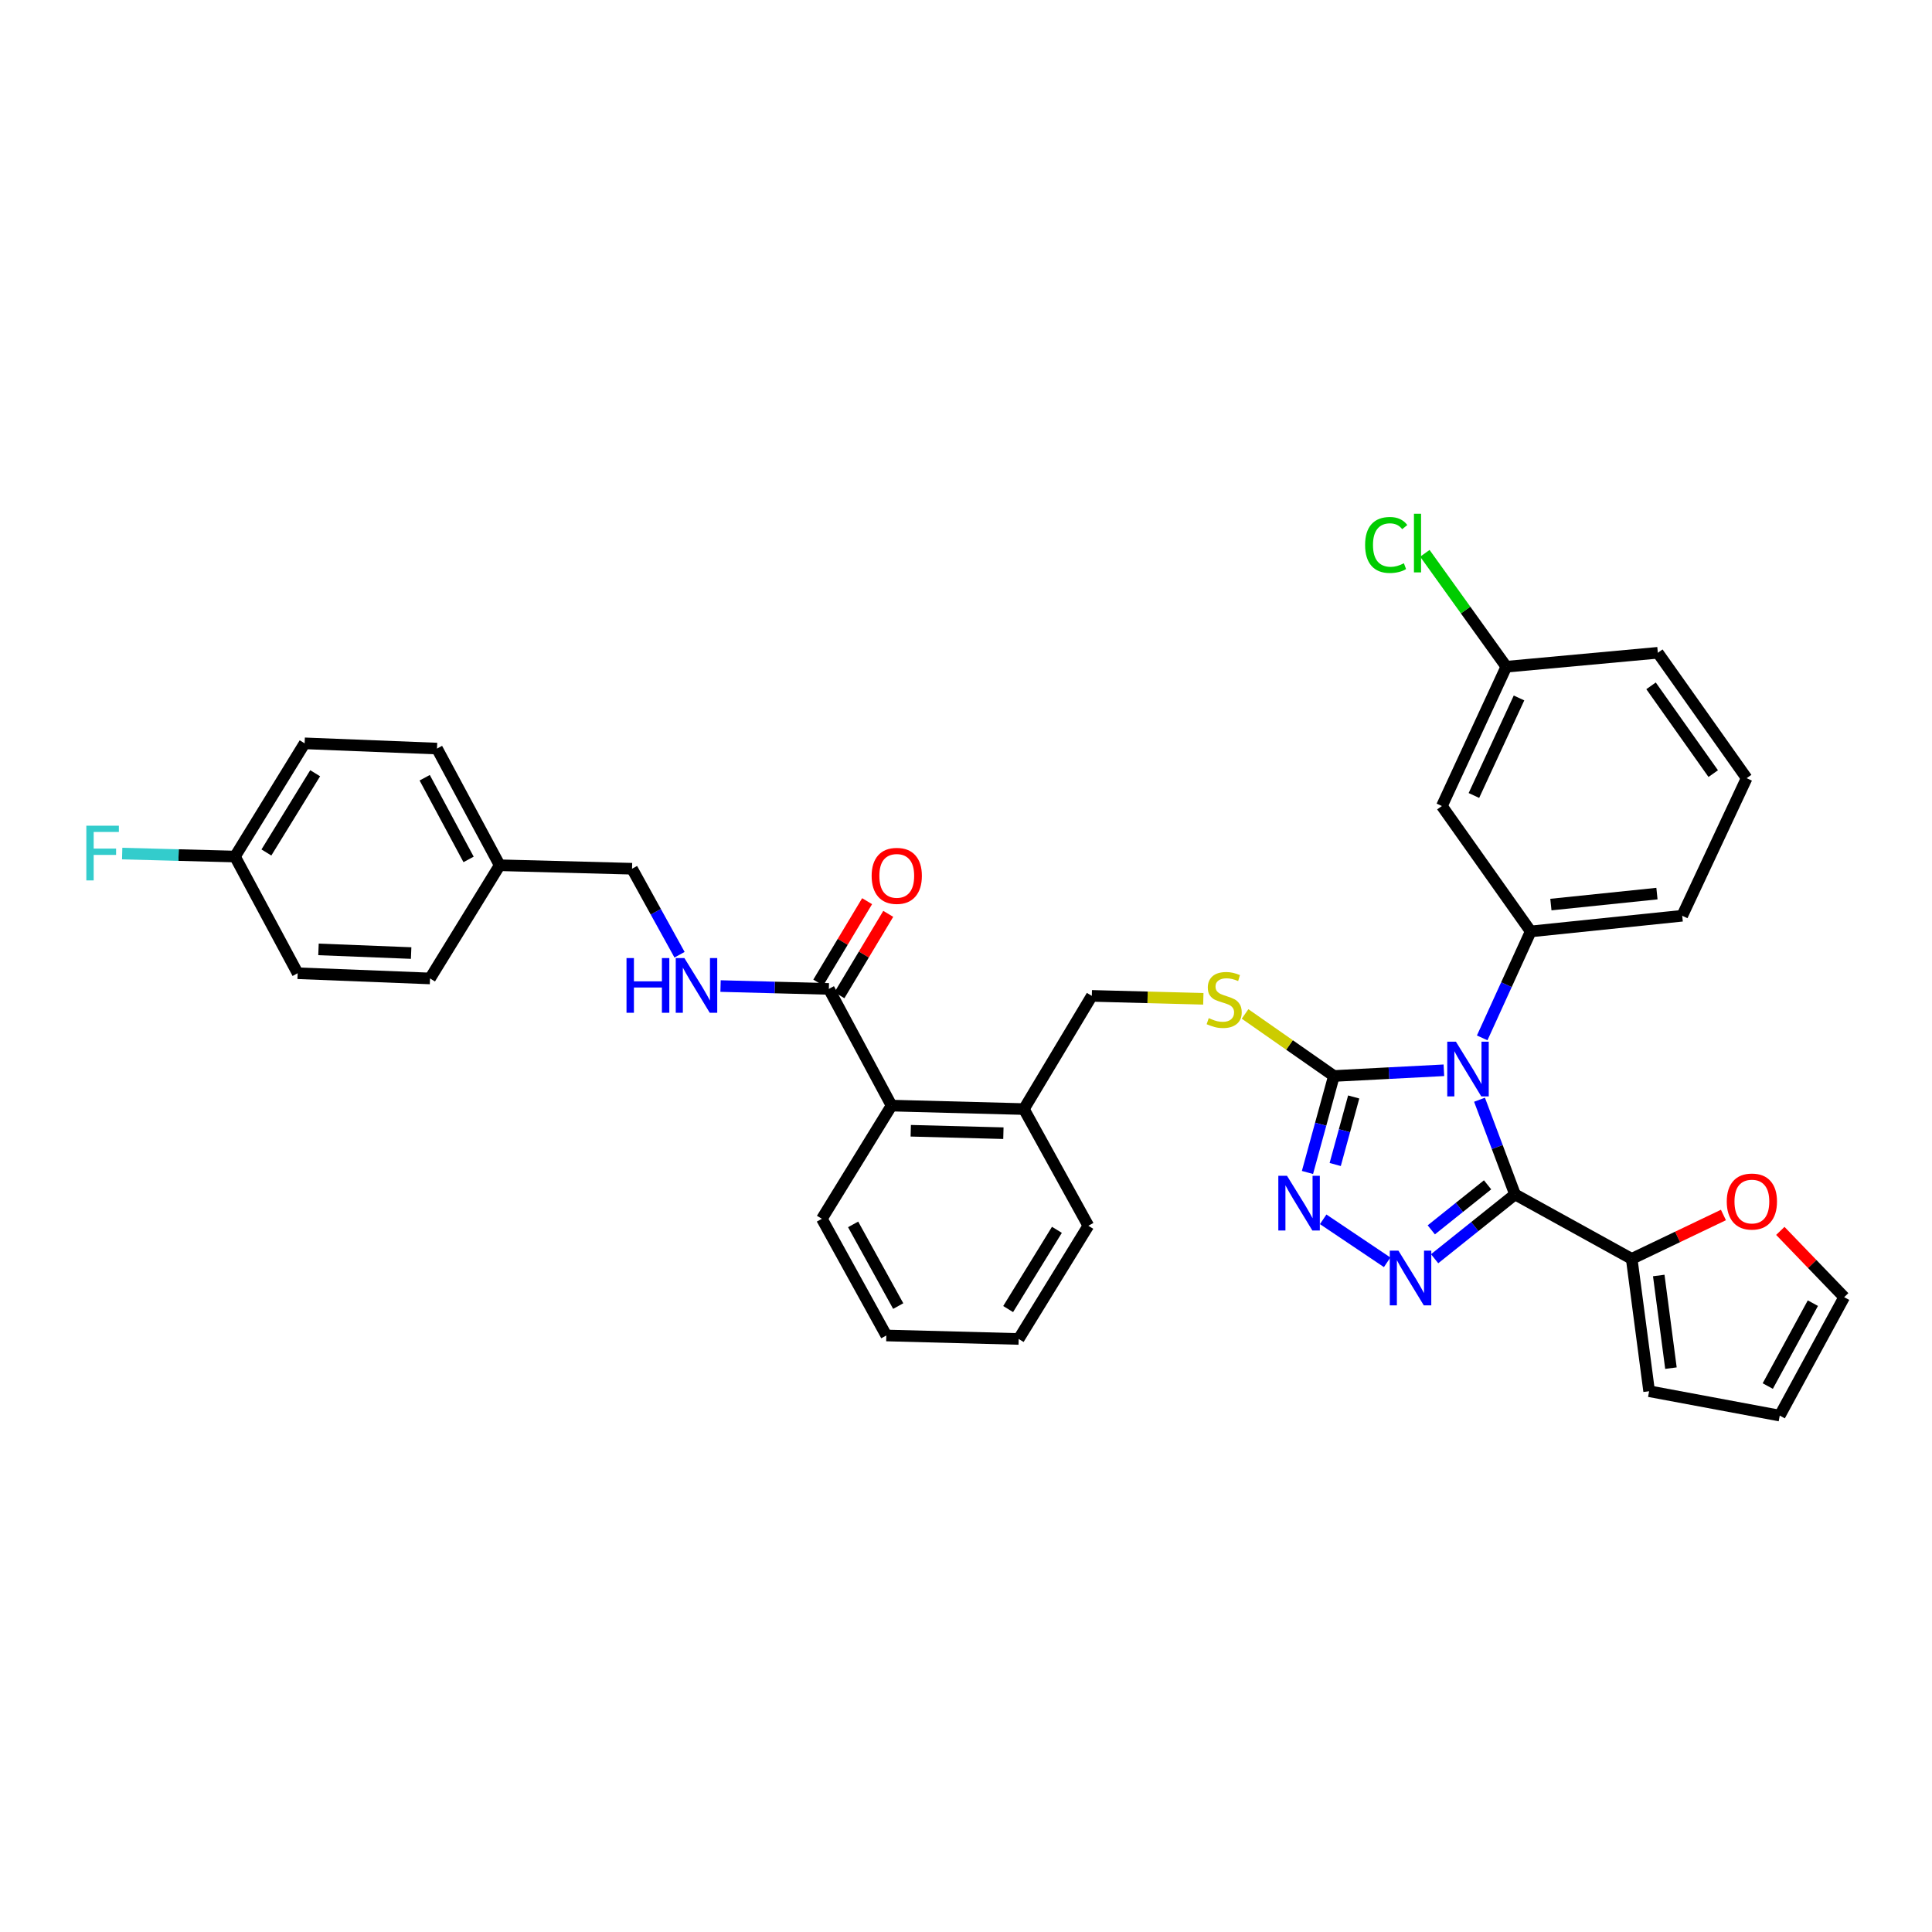 <?xml version='1.0' encoding='iso-8859-1'?>
<svg version='1.1' baseProfile='full'
              xmlns='http://www.w3.org/2000/svg'
                      xmlns:rdkit='http://www.rdkit.org/xml'
                      xmlns:xlink='http://www.w3.org/1999/xlink'
                  xml:space='preserve'
width='1000px' height='1000px' viewBox='0 0 1000 1000'>
<!-- END OF HEADER -->
<rect style='opacity:1.0;fill:#FFFFFF;stroke:none' width='1000' height='1000' x='0' y='0'> </rect>
<path class='bond-0' d='M 448.815,466.45 L 436.178,487.514' style='fill:none;fill-rule:evenodd;stroke:#FF0000;stroke-width:6px;stroke-linecap:butt;stroke-linejoin:miter;stroke-opacity:1' />
<path class='bond-0' d='M 436.178,487.514 L 423.542,508.579' style='fill:none;fill-rule:evenodd;stroke:#000000;stroke-width:6px;stroke-linecap:butt;stroke-linejoin:miter;stroke-opacity:1' />
<path class='bond-0' d='M 459.752,473.011 L 447.115,494.075' style='fill:none;fill-rule:evenodd;stroke:#FF0000;stroke-width:6px;stroke-linecap:butt;stroke-linejoin:miter;stroke-opacity:1' />
<path class='bond-0' d='M 447.115,494.075 L 434.479,515.14' style='fill:none;fill-rule:evenodd;stroke:#000000;stroke-width:6px;stroke-linecap:butt;stroke-linejoin:miter;stroke-opacity:1' />
<path class='bond-1' d='M 429.011,511.859 L 400.982,511.12' style='fill:none;fill-rule:evenodd;stroke:#000000;stroke-width:6px;stroke-linecap:butt;stroke-linejoin:miter;stroke-opacity:1' />
<path class='bond-1' d='M 400.982,511.12 L 372.954,510.381' style='fill:none;fill-rule:evenodd;stroke:#0000FF;stroke-width:6px;stroke-linecap:butt;stroke-linejoin:miter;stroke-opacity:1' />
<path class='bond-2' d='M 429.011,511.859 L 461.463,572.257' style='fill:none;fill-rule:evenodd;stroke:#000000;stroke-width:6px;stroke-linecap:butt;stroke-linejoin:miter;stroke-opacity:1' />
<path class='bond-3' d='M 157.677,384.752 L 121.619,443.349' style='fill:none;fill-rule:evenodd;stroke:#000000;stroke-width:6px;stroke-linecap:butt;stroke-linejoin:miter;stroke-opacity:1' />
<path class='bond-3' d='M 163.13,400.226 L 137.89,441.244' style='fill:none;fill-rule:evenodd;stroke:#000000;stroke-width:6px;stroke-linecap:butt;stroke-linejoin:miter;stroke-opacity:1' />
<path class='bond-4' d='M 157.677,384.752 L 226.187,387.459' style='fill:none;fill-rule:evenodd;stroke:#000000;stroke-width:6px;stroke-linecap:butt;stroke-linejoin:miter;stroke-opacity:1' />
<path class='bond-5' d='M 351.727,494.168 L 339.434,471.912' style='fill:none;fill-rule:evenodd;stroke:#0000FF;stroke-width:6px;stroke-linecap:butt;stroke-linejoin:miter;stroke-opacity:1' />
<path class='bond-5' d='M 339.434,471.912 L 327.142,449.655' style='fill:none;fill-rule:evenodd;stroke:#000000;stroke-width:6px;stroke-linecap:butt;stroke-linejoin:miter;stroke-opacity:1' />
<path class='bond-6' d='M 121.619,443.349 L 154.07,503.746' style='fill:none;fill-rule:evenodd;stroke:#000000;stroke-width:6px;stroke-linecap:butt;stroke-linejoin:miter;stroke-opacity:1' />
<path class='bond-7' d='M 121.619,443.349 L 92.43,442.579' style='fill:none;fill-rule:evenodd;stroke:#000000;stroke-width:6px;stroke-linecap:butt;stroke-linejoin:miter;stroke-opacity:1' />
<path class='bond-7' d='M 92.43,442.579 L 63.242,441.81' style='fill:none;fill-rule:evenodd;stroke:#33CCCC;stroke-width:6px;stroke-linecap:butt;stroke-linejoin:miter;stroke-opacity:1' />
<path class='bond-8' d='M 747.357,553.972 L 718.891,555.451' style='fill:none;fill-rule:evenodd;stroke:#0000FF;stroke-width:6px;stroke-linecap:butt;stroke-linejoin:miter;stroke-opacity:1' />
<path class='bond-8' d='M 718.891,555.451 L 690.425,556.931' style='fill:none;fill-rule:evenodd;stroke:#000000;stroke-width:6px;stroke-linecap:butt;stroke-linejoin:miter;stroke-opacity:1' />
<path class='bond-9' d='M 765.795,569.217 L 774.984,593.722' style='fill:none;fill-rule:evenodd;stroke:#0000FF;stroke-width:6px;stroke-linecap:butt;stroke-linejoin:miter;stroke-opacity:1' />
<path class='bond-9' d='M 774.984,593.722 L 784.174,618.228' style='fill:none;fill-rule:evenodd;stroke:#000000;stroke-width:6px;stroke-linecap:butt;stroke-linejoin:miter;stroke-opacity:1' />
<path class='bond-10' d='M 767.179,537.207 L 779.733,509.657' style='fill:none;fill-rule:evenodd;stroke:#0000FF;stroke-width:6px;stroke-linecap:butt;stroke-linejoin:miter;stroke-opacity:1' />
<path class='bond-10' d='M 779.733,509.657 L 792.287,482.107' style='fill:none;fill-rule:evenodd;stroke:#000000;stroke-width:6px;stroke-linecap:butt;stroke-linejoin:miter;stroke-opacity:1' />
<path class='bond-11' d='M 690.425,556.931 L 683.585,581.899' style='fill:none;fill-rule:evenodd;stroke:#000000;stroke-width:6px;stroke-linecap:butt;stroke-linejoin:miter;stroke-opacity:1' />
<path class='bond-11' d='M 683.585,581.899 L 676.745,606.868' style='fill:none;fill-rule:evenodd;stroke:#0000FF;stroke-width:6px;stroke-linecap:butt;stroke-linejoin:miter;stroke-opacity:1' />
<path class='bond-11' d='M 700.674,567.791 L 695.886,585.269' style='fill:none;fill-rule:evenodd;stroke:#000000;stroke-width:6px;stroke-linecap:butt;stroke-linejoin:miter;stroke-opacity:1' />
<path class='bond-11' d='M 695.886,585.269 L 691.098,602.747' style='fill:none;fill-rule:evenodd;stroke:#0000FF;stroke-width:6px;stroke-linecap:butt;stroke-linejoin:miter;stroke-opacity:1' />
<path class='bond-12' d='M 690.425,556.931 L 667.435,540.874' style='fill:none;fill-rule:evenodd;stroke:#000000;stroke-width:6px;stroke-linecap:butt;stroke-linejoin:miter;stroke-opacity:1' />
<path class='bond-12' d='M 667.435,540.874 L 644.446,524.817' style='fill:none;fill-rule:evenodd;stroke:#CCCC00;stroke-width:6px;stroke-linecap:butt;stroke-linejoin:miter;stroke-opacity:1' />
<path class='bond-13' d='M 684.877,631.118 L 717.988,653.367' style='fill:none;fill-rule:evenodd;stroke:#0000FF;stroke-width:6px;stroke-linecap:butt;stroke-linejoin:miter;stroke-opacity:1' />
<path class='bond-14' d='M 742.561,651.521 L 763.367,634.874' style='fill:none;fill-rule:evenodd;stroke:#0000FF;stroke-width:6px;stroke-linecap:butt;stroke-linejoin:miter;stroke-opacity:1' />
<path class='bond-14' d='M 763.367,634.874 L 784.174,618.228' style='fill:none;fill-rule:evenodd;stroke:#000000;stroke-width:6px;stroke-linecap:butt;stroke-linejoin:miter;stroke-opacity:1' />
<path class='bond-14' d='M 740.835,636.568 L 755.4,624.915' style='fill:none;fill-rule:evenodd;stroke:#0000FF;stroke-width:6px;stroke-linecap:butt;stroke-linejoin:miter;stroke-opacity:1' />
<path class='bond-14' d='M 755.4,624.915 L 769.964,613.263' style='fill:none;fill-rule:evenodd;stroke:#000000;stroke-width:6px;stroke-linecap:butt;stroke-linejoin:miter;stroke-opacity:1' />
<path class='bond-15' d='M 784.174,618.228 L 844.571,651.579' style='fill:none;fill-rule:evenodd;stroke:#000000;stroke-width:6px;stroke-linecap:butt;stroke-linejoin:miter;stroke-opacity:1' />
<path class='bond-16' d='M 622.841,516.982 L 593.982,516.224' style='fill:none;fill-rule:evenodd;stroke:#CCCC00;stroke-width:6px;stroke-linecap:butt;stroke-linejoin:miter;stroke-opacity:1' />
<path class='bond-16' d='M 593.982,516.224 L 565.124,515.466' style='fill:none;fill-rule:evenodd;stroke:#000000;stroke-width:6px;stroke-linecap:butt;stroke-linejoin:miter;stroke-opacity:1' />
<path class='bond-17' d='M 425.404,630.847 L 458.756,691.244' style='fill:none;fill-rule:evenodd;stroke:#000000;stroke-width:6px;stroke-linecap:butt;stroke-linejoin:miter;stroke-opacity:1' />
<path class='bond-17' d='M 441.572,633.741 L 464.918,676.019' style='fill:none;fill-rule:evenodd;stroke:#000000;stroke-width:6px;stroke-linecap:butt;stroke-linejoin:miter;stroke-opacity:1' />
<path class='bond-18' d='M 425.404,630.847 L 461.463,572.257' style='fill:none;fill-rule:evenodd;stroke:#000000;stroke-width:6px;stroke-linecap:butt;stroke-linejoin:miter;stroke-opacity:1' />
<path class='bond-19' d='M 565.124,515.466 L 529.966,574.056' style='fill:none;fill-rule:evenodd;stroke:#000000;stroke-width:6px;stroke-linecap:butt;stroke-linejoin:miter;stroke-opacity:1' />
<path class='bond-20' d='M 458.756,691.244 L 527.266,693.044' style='fill:none;fill-rule:evenodd;stroke:#000000;stroke-width:6px;stroke-linecap:butt;stroke-linejoin:miter;stroke-opacity:1' />
<path class='bond-21' d='M 527.266,693.044 L 563.324,634.453' style='fill:none;fill-rule:evenodd;stroke:#000000;stroke-width:6px;stroke-linecap:butt;stroke-linejoin:miter;stroke-opacity:1' />
<path class='bond-21' d='M 521.813,677.571 L 547.054,636.557' style='fill:none;fill-rule:evenodd;stroke:#000000;stroke-width:6px;stroke-linecap:butt;stroke-linejoin:miter;stroke-opacity:1' />
<path class='bond-22' d='M 904.068,402.785 L 858.09,337.881' style='fill:none;fill-rule:evenodd;stroke:#000000;stroke-width:6px;stroke-linecap:butt;stroke-linejoin:miter;stroke-opacity:1' />
<path class='bond-22' d='M 886.764,400.422 L 854.579,354.989' style='fill:none;fill-rule:evenodd;stroke:#000000;stroke-width:6px;stroke-linecap:butt;stroke-linejoin:miter;stroke-opacity:1' />
<path class='bond-23' d='M 904.068,402.785 L 870.709,473.994' style='fill:none;fill-rule:evenodd;stroke:#000000;stroke-width:6px;stroke-linecap:butt;stroke-linejoin:miter;stroke-opacity:1' />
<path class='bond-24' d='M 858.09,337.881 L 779.667,345.094' style='fill:none;fill-rule:evenodd;stroke:#000000;stroke-width:6px;stroke-linecap:butt;stroke-linejoin:miter;stroke-opacity:1' />
<path class='bond-25' d='M 892.044,628.876 L 868.307,640.227' style='fill:none;fill-rule:evenodd;stroke:#FF0000;stroke-width:6px;stroke-linecap:butt;stroke-linejoin:miter;stroke-opacity:1' />
<path class='bond-25' d='M 868.307,640.227 L 844.571,651.579' style='fill:none;fill-rule:evenodd;stroke:#000000;stroke-width:6px;stroke-linecap:butt;stroke-linejoin:miter;stroke-opacity:1' />
<path class='bond-26' d='M 921.489,637.11 L 938.017,654.261' style='fill:none;fill-rule:evenodd;stroke:#FF0000;stroke-width:6px;stroke-linecap:butt;stroke-linejoin:miter;stroke-opacity:1' />
<path class='bond-26' d='M 938.017,654.261 L 954.545,671.412' style='fill:none;fill-rule:evenodd;stroke:#000000;stroke-width:6px;stroke-linecap:butt;stroke-linejoin:miter;stroke-opacity:1' />
<path class='bond-27' d='M 844.571,651.579 L 853.584,720.089' style='fill:none;fill-rule:evenodd;stroke:#000000;stroke-width:6px;stroke-linecap:butt;stroke-linejoin:miter;stroke-opacity:1' />
<path class='bond-27' d='M 858.568,660.192 L 864.877,708.149' style='fill:none;fill-rule:evenodd;stroke:#000000;stroke-width:6px;stroke-linecap:butt;stroke-linejoin:miter;stroke-opacity:1' />
<path class='bond-28' d='M 853.584,720.089 L 921.194,732.709' style='fill:none;fill-rule:evenodd;stroke:#000000;stroke-width:6px;stroke-linecap:butt;stroke-linejoin:miter;stroke-opacity:1' />
<path class='bond-29' d='M 921.194,732.709 L 954.545,671.412' style='fill:none;fill-rule:evenodd;stroke:#000000;stroke-width:6px;stroke-linecap:butt;stroke-linejoin:miter;stroke-opacity:1' />
<path class='bond-29' d='M 914.994,717.419 L 938.34,674.511' style='fill:none;fill-rule:evenodd;stroke:#000000;stroke-width:6px;stroke-linecap:butt;stroke-linejoin:miter;stroke-opacity:1' />
<path class='bond-30' d='M 779.667,345.094 L 746.316,417.204' style='fill:none;fill-rule:evenodd;stroke:#000000;stroke-width:6px;stroke-linecap:butt;stroke-linejoin:miter;stroke-opacity:1' />
<path class='bond-30' d='M 786.24,361.264 L 762.894,411.741' style='fill:none;fill-rule:evenodd;stroke:#000000;stroke-width:6px;stroke-linecap:butt;stroke-linejoin:miter;stroke-opacity:1' />
<path class='bond-31' d='M 779.667,345.094 L 758.587,315.745' style='fill:none;fill-rule:evenodd;stroke:#000000;stroke-width:6px;stroke-linecap:butt;stroke-linejoin:miter;stroke-opacity:1' />
<path class='bond-31' d='M 758.587,315.745 L 737.506,286.395' style='fill:none;fill-rule:evenodd;stroke:#00CC00;stroke-width:6px;stroke-linecap:butt;stroke-linejoin:miter;stroke-opacity:1' />
<path class='bond-32' d='M 746.316,417.204 L 792.287,482.107' style='fill:none;fill-rule:evenodd;stroke:#000000;stroke-width:6px;stroke-linecap:butt;stroke-linejoin:miter;stroke-opacity:1' />
<path class='bond-33' d='M 792.287,482.107 L 870.709,473.994' style='fill:none;fill-rule:evenodd;stroke:#000000;stroke-width:6px;stroke-linecap:butt;stroke-linejoin:miter;stroke-opacity:1' />
<path class='bond-33' d='M 802.738,468.204 L 857.633,462.525' style='fill:none;fill-rule:evenodd;stroke:#000000;stroke-width:6px;stroke-linecap:butt;stroke-linejoin:miter;stroke-opacity:1' />
<path class='bond-34' d='M 563.324,634.453 L 529.966,574.056' style='fill:none;fill-rule:evenodd;stroke:#000000;stroke-width:6px;stroke-linecap:butt;stroke-linejoin:miter;stroke-opacity:1' />
<path class='bond-35' d='M 529.966,574.056 L 461.463,572.257' style='fill:none;fill-rule:evenodd;stroke:#000000;stroke-width:6px;stroke-linecap:butt;stroke-linejoin:miter;stroke-opacity:1' />
<path class='bond-35' d='M 519.355,586.536 L 471.403,585.276' style='fill:none;fill-rule:evenodd;stroke:#000000;stroke-width:6px;stroke-linecap:butt;stroke-linejoin:miter;stroke-opacity:1' />
<path class='bond-36' d='M 154.07,503.746 L 222.581,506.446' style='fill:none;fill-rule:evenodd;stroke:#000000;stroke-width:6px;stroke-linecap:butt;stroke-linejoin:miter;stroke-opacity:1' />
<path class='bond-36' d='M 164.849,491.407 L 212.806,493.297' style='fill:none;fill-rule:evenodd;stroke:#000000;stroke-width:6px;stroke-linecap:butt;stroke-linejoin:miter;stroke-opacity:1' />
<path class='bond-37' d='M 222.581,506.446 L 258.639,447.856' style='fill:none;fill-rule:evenodd;stroke:#000000;stroke-width:6px;stroke-linecap:butt;stroke-linejoin:miter;stroke-opacity:1' />
<path class='bond-38' d='M 258.639,447.856 L 226.187,387.459' style='fill:none;fill-rule:evenodd;stroke:#000000;stroke-width:6px;stroke-linecap:butt;stroke-linejoin:miter;stroke-opacity:1' />
<path class='bond-38' d='M 242.536,444.833 L 219.82,402.555' style='fill:none;fill-rule:evenodd;stroke:#000000;stroke-width:6px;stroke-linecap:butt;stroke-linejoin:miter;stroke-opacity:1' />
<path class='bond-39' d='M 258.639,447.856 L 327.142,449.655' style='fill:none;fill-rule:evenodd;stroke:#000000;stroke-width:6px;stroke-linecap:butt;stroke-linejoin:miter;stroke-opacity:1' />
<path  class='atom-0' d='M 451.162 453.342
Q 451.162 446.542, 454.522 442.742
Q 457.882 438.942, 464.162 438.942
Q 470.442 438.942, 473.802 442.742
Q 477.162 446.542, 477.162 453.342
Q 477.162 460.222, 473.762 464.142
Q 470.362 468.022, 464.162 468.022
Q 457.922 468.022, 454.522 464.142
Q 451.162 460.262, 451.162 453.342
M 464.162 464.822
Q 468.482 464.822, 470.802 461.942
Q 473.162 459.022, 473.162 453.342
Q 473.162 447.782, 470.802 444.982
Q 468.482 442.142, 464.162 442.142
Q 459.842 442.142, 457.482 444.942
Q 455.162 447.742, 455.162 453.342
Q 455.162 459.062, 457.482 461.942
Q 459.842 464.822, 464.162 464.822
' fill='#FF0000'/>
<path  class='atom-3' d='M 324.281 495.893
L 328.121 495.893
L 328.121 507.933
L 342.601 507.933
L 342.601 495.893
L 346.441 495.893
L 346.441 524.213
L 342.601 524.213
L 342.601 511.133
L 328.121 511.133
L 328.121 524.213
L 324.281 524.213
L 324.281 495.893
' fill='#0000FF'/>
<path  class='atom-3' d='M 354.241 495.893
L 363.521 510.893
Q 364.441 512.373, 365.921 515.053
Q 367.401 517.733, 367.481 517.893
L 367.481 495.893
L 371.241 495.893
L 371.241 524.213
L 367.361 524.213
L 357.401 507.813
Q 356.241 505.893, 355.001 503.693
Q 353.801 501.493, 353.441 500.813
L 353.441 524.213
L 349.761 524.213
L 349.761 495.893
L 354.241 495.893
' fill='#0000FF'/>
<path  class='atom-5' d='M 753.575 539.164
L 762.855 554.164
Q 763.775 555.644, 765.255 558.324
Q 766.735 561.004, 766.815 561.164
L 766.815 539.164
L 770.575 539.164
L 770.575 567.484
L 766.695 567.484
L 756.735 551.084
Q 755.575 549.164, 754.335 546.964
Q 753.135 544.764, 752.775 544.084
L 752.775 567.484
L 749.095 567.484
L 749.095 539.164
L 753.575 539.164
' fill='#0000FF'/>
<path  class='atom-7' d='M 666.139 608.574
L 675.419 623.574
Q 676.339 625.054, 677.819 627.734
Q 679.299 630.414, 679.379 630.574
L 679.379 608.574
L 683.139 608.574
L 683.139 636.894
L 679.259 636.894
L 669.299 620.494
Q 668.139 618.574, 666.899 616.374
Q 665.699 614.174, 665.339 613.494
L 665.339 636.894
L 661.659 636.894
L 661.659 608.574
L 666.139 608.574
' fill='#0000FF'/>
<path  class='atom-8' d='M 723.83 647.339
L 733.11 662.339
Q 734.03 663.819, 735.51 666.499
Q 736.99 669.179, 737.07 669.339
L 737.07 647.339
L 740.83 647.339
L 740.83 675.659
L 736.95 675.659
L 726.99 659.259
Q 725.83 657.339, 724.59 655.139
Q 723.39 652.939, 723.03 652.259
L 723.03 675.659
L 719.35 675.659
L 719.35 647.339
L 723.83 647.339
' fill='#0000FF'/>
<path  class='atom-10' d='M 625.634 526.986
Q 625.954 527.106, 627.274 527.666
Q 628.594 528.226, 630.034 528.586
Q 631.514 528.906, 632.954 528.906
Q 635.634 528.906, 637.194 527.626
Q 638.754 526.306, 638.754 524.026
Q 638.754 522.466, 637.954 521.506
Q 637.194 520.546, 635.994 520.026
Q 634.794 519.506, 632.794 518.906
Q 630.274 518.146, 628.754 517.426
Q 627.274 516.706, 626.194 515.186
Q 625.154 513.666, 625.154 511.106
Q 625.154 507.546, 627.554 505.346
Q 629.994 503.146, 634.794 503.146
Q 638.074 503.146, 641.794 504.706
L 640.874 507.786
Q 637.474 506.386, 634.914 506.386
Q 632.154 506.386, 630.634 507.546
Q 629.114 508.666, 629.154 510.626
Q 629.154 512.146, 629.914 513.066
Q 630.714 513.986, 631.834 514.506
Q 632.994 515.026, 634.914 515.626
Q 637.474 516.426, 638.994 517.226
Q 640.514 518.026, 641.594 519.666
Q 642.714 521.266, 642.714 524.026
Q 642.714 527.946, 640.074 530.066
Q 637.474 532.146, 633.114 532.146
Q 630.594 532.146, 628.674 531.586
Q 626.794 531.066, 624.554 530.146
L 625.634 526.986
' fill='#CCCC00'/>
<path  class='atom-17' d='M 893.768 621.914
Q 893.768 615.114, 897.128 611.314
Q 900.488 607.514, 906.768 607.514
Q 913.048 607.514, 916.408 611.314
Q 919.768 615.114, 919.768 621.914
Q 919.768 628.794, 916.368 632.714
Q 912.968 636.594, 906.768 636.594
Q 900.528 636.594, 897.128 632.714
Q 893.768 628.834, 893.768 621.914
M 906.768 633.394
Q 911.088 633.394, 913.408 630.514
Q 915.768 627.594, 915.768 621.914
Q 915.768 616.354, 913.408 613.554
Q 911.088 610.714, 906.768 610.714
Q 902.448 610.714, 900.088 613.514
Q 897.768 616.314, 897.768 621.914
Q 897.768 627.634, 900.088 630.514
Q 902.448 633.394, 906.768 633.394
' fill='#FF0000'/>
<path  class='atom-26' d='M 706.576 282.07
Q 706.576 275.03, 709.856 271.35
Q 713.176 267.63, 719.456 267.63
Q 725.296 267.63, 728.416 271.75
L 725.776 273.91
Q 723.496 270.91, 719.456 270.91
Q 715.176 270.91, 712.896 273.79
Q 710.656 276.63, 710.656 282.07
Q 710.656 287.67, 712.976 290.55
Q 715.336 293.43, 719.896 293.43
Q 723.016 293.43, 726.656 291.55
L 727.776 294.55
Q 726.296 295.51, 724.056 296.07
Q 721.816 296.63, 719.336 296.63
Q 713.176 296.63, 709.856 292.87
Q 706.576 289.11, 706.576 282.07
' fill='#00CC00'/>
<path  class='atom-26' d='M 731.856 265.91
L 735.536 265.91
L 735.536 296.27
L 731.856 296.27
L 731.856 265.91
' fill='#00CC00'/>
<path  class='atom-35' d='M 44.689 427.382
L 61.529 427.382
L 61.529 430.622
L 48.489 430.622
L 48.489 439.222
L 60.089 439.222
L 60.089 442.502
L 48.489 442.502
L 48.489 455.702
L 44.689 455.702
L 44.689 427.382
' fill='#33CCCC'/>
</svg>
